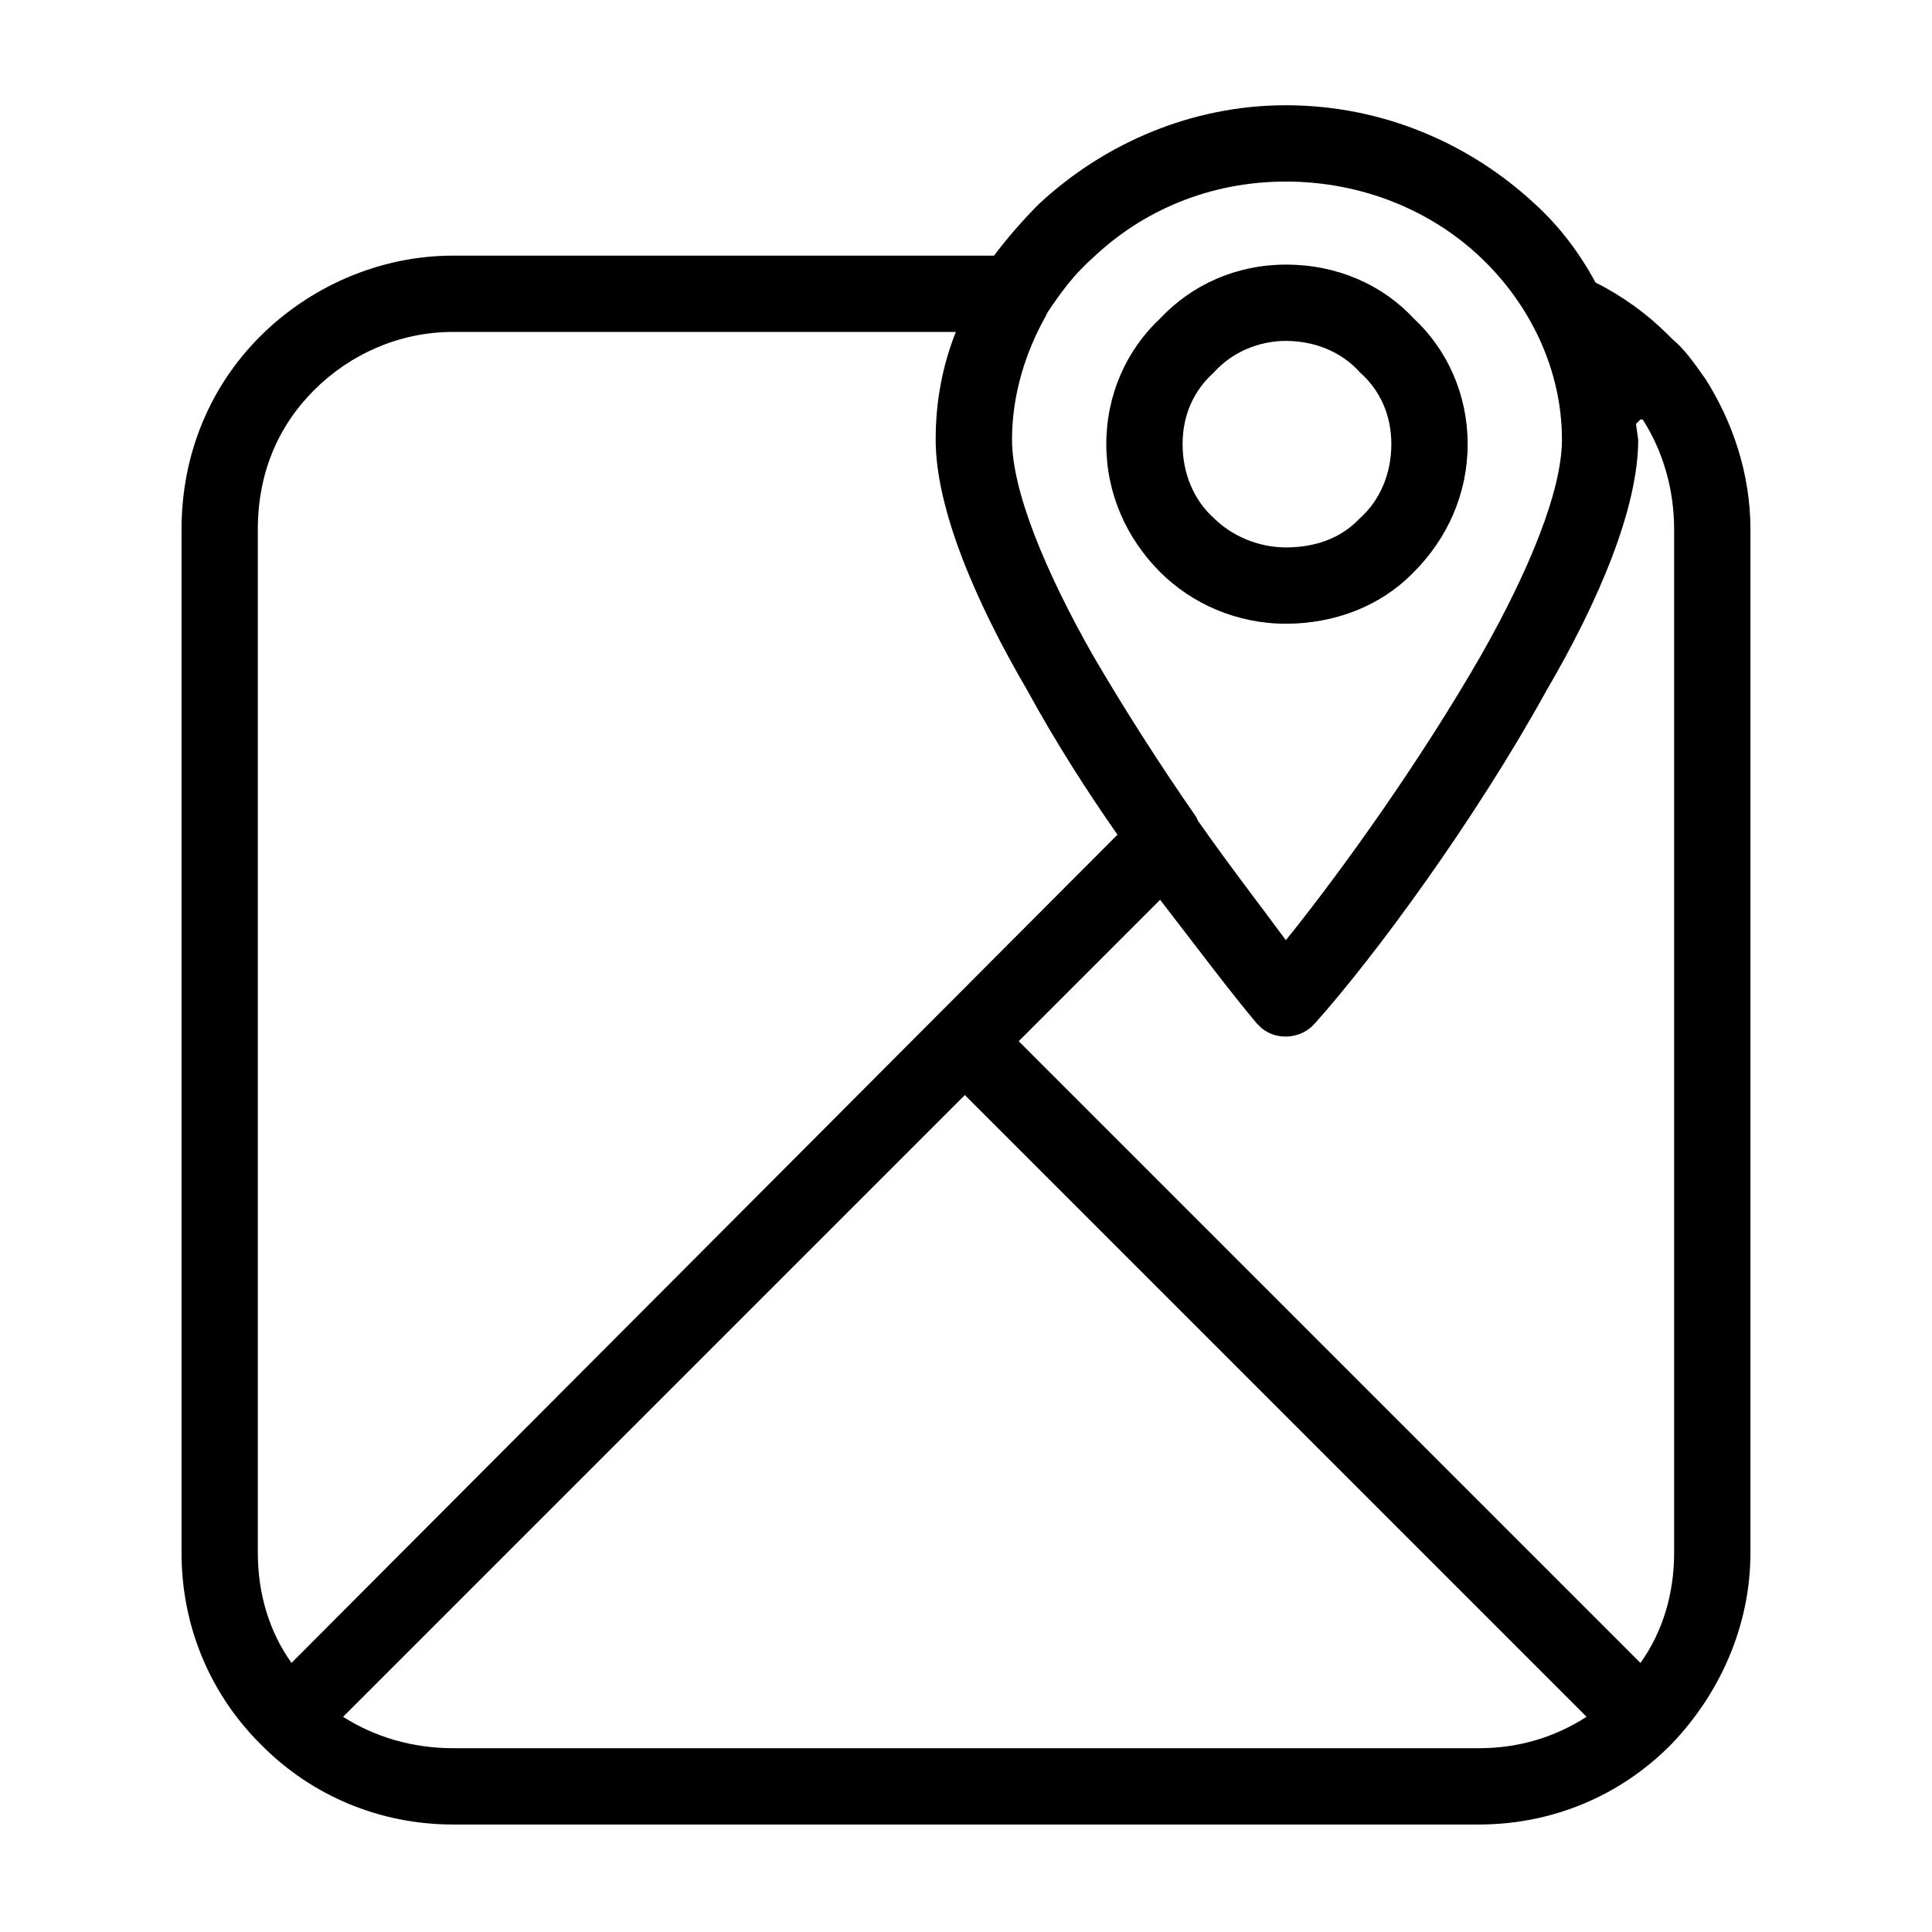 <?xml version="1.0" encoding="UTF-8"?>
<!-- Uploaded to: ICON Repo, www.svgrepo.com, Generator: ICON Repo Mixer Tools -->
<svg fill="#000000" width="800px" height="800px" version="1.1" viewBox="144 144 512 512" xmlns="http://www.w3.org/2000/svg">
 <path d="m566.84 218.88c7.137 3.57 13.68 8.328 19.035 13.68l1.191 1.191c3.57 2.973 5.949 6.543 8.922 10.707 7.137 11.301 11.895 24.98 11.895 39.852v271.23c0 19.629-8.328 37.473-20.82 50.559l-0.594 0.594c-13.086 13.086-30.93 20.82-50.559 20.82h-271.83c-19.629 0-37.473-7.734-50.559-20.82l-0.594-0.594c-13.086-13.086-20.82-30.93-20.82-50.559v-271.23c0-20.223 7.734-38.066 20.82-51.152 13.086-13.086 31.523-21.414 51.152-21.414h143.35c3.57-4.758 7.734-9.516 11.895-13.68 17.25-16.059 40.449-26.172 65.43-26.172 25.578 0 48.773 10.113 66.023 26.172 6.543 5.949 11.895 13.086 16.059 20.82zm12.492 36.285h-0.594l-1.191 1.191 0.594 4.164c0 17.844-10.113 42.23-24.387 66.621-19.035 34.5-45.801 70.781-61.266 88.031-3.57 4.164-10.113 4.758-14.277 1.191l-1.191-1.191c-6.543-7.734-15.465-19.629-25.578-32.715l-37.473 37.473 164.77 164.77c5.949-8.328 8.922-18.438 8.922-29.145v-271.23c0-10.707-2.973-20.82-8.328-29.145zm-43.422 352.13c10.707 0 20.223-2.973 28.551-8.328l-164.77-164.77-164.77 164.77c8.328 5.352 18.438 8.328 29.145 8.328zm-323.58-51.75c0 10.707 2.973 20.82 8.922 29.145l218.89-219.49c-8.328-11.895-16.656-24.98-23.793-38.066-14.277-24.387-24.387-48.773-24.387-66.621 0-10.113 1.785-19.629 5.352-28.551h-133.24c-14.277 0-27.363 5.949-36.879 15.465s-14.871 22.008-14.871 36.879v271.23zm209.38-328.93-0.594 1.191c-5.352 9.516-8.922 20.82-8.922 32.715 0 13.68 8.922 35.094 21.414 57.102 8.328 14.277 17.844 29.145 27.363 42.828l0.594 1.191c8.328 11.895 16.656 22.602 23.199 31.523 14.871-18.438 35.688-47.586 51.75-75.543 12.492-22.008 21.414-43.422 21.414-57.102 0-18.438-8.328-35.688-21.414-48.18-13.086-12.492-31.523-20.223-51.75-20.223-20.223 0-38.066 7.734-51.152 20.223-4.758 4.164-8.328 8.922-11.895 14.277zm63.051-12.492c13.68 0 25.578 5.352 33.906 14.277 8.922 8.328 14.277 20.223 14.277 33.309s-5.352 24.98-14.277 33.906l-0.594 0.594c-8.328 8.328-20.223 13.086-33.309 13.086-13.086 0-24.98-5.352-33.309-13.68-8.922-8.922-14.277-20.82-14.277-33.906s5.352-24.98 14.277-33.309c8.328-8.922 20.223-14.277 33.309-14.277zm19.629 28.551c-4.758-5.352-11.895-8.328-19.629-8.328-7.137 0-14.277 2.973-19.035 8.328-5.352 4.758-8.328 11.301-8.328 19.035s2.973 14.871 8.328 19.629c4.758 4.758 11.895 7.734 19.035 7.734 7.734 0 14.277-2.379 19.035-7.137l0.594-0.594c5.352-4.758 8.328-11.895 8.328-19.629s-2.973-14.277-8.328-19.035z"/>
</svg>